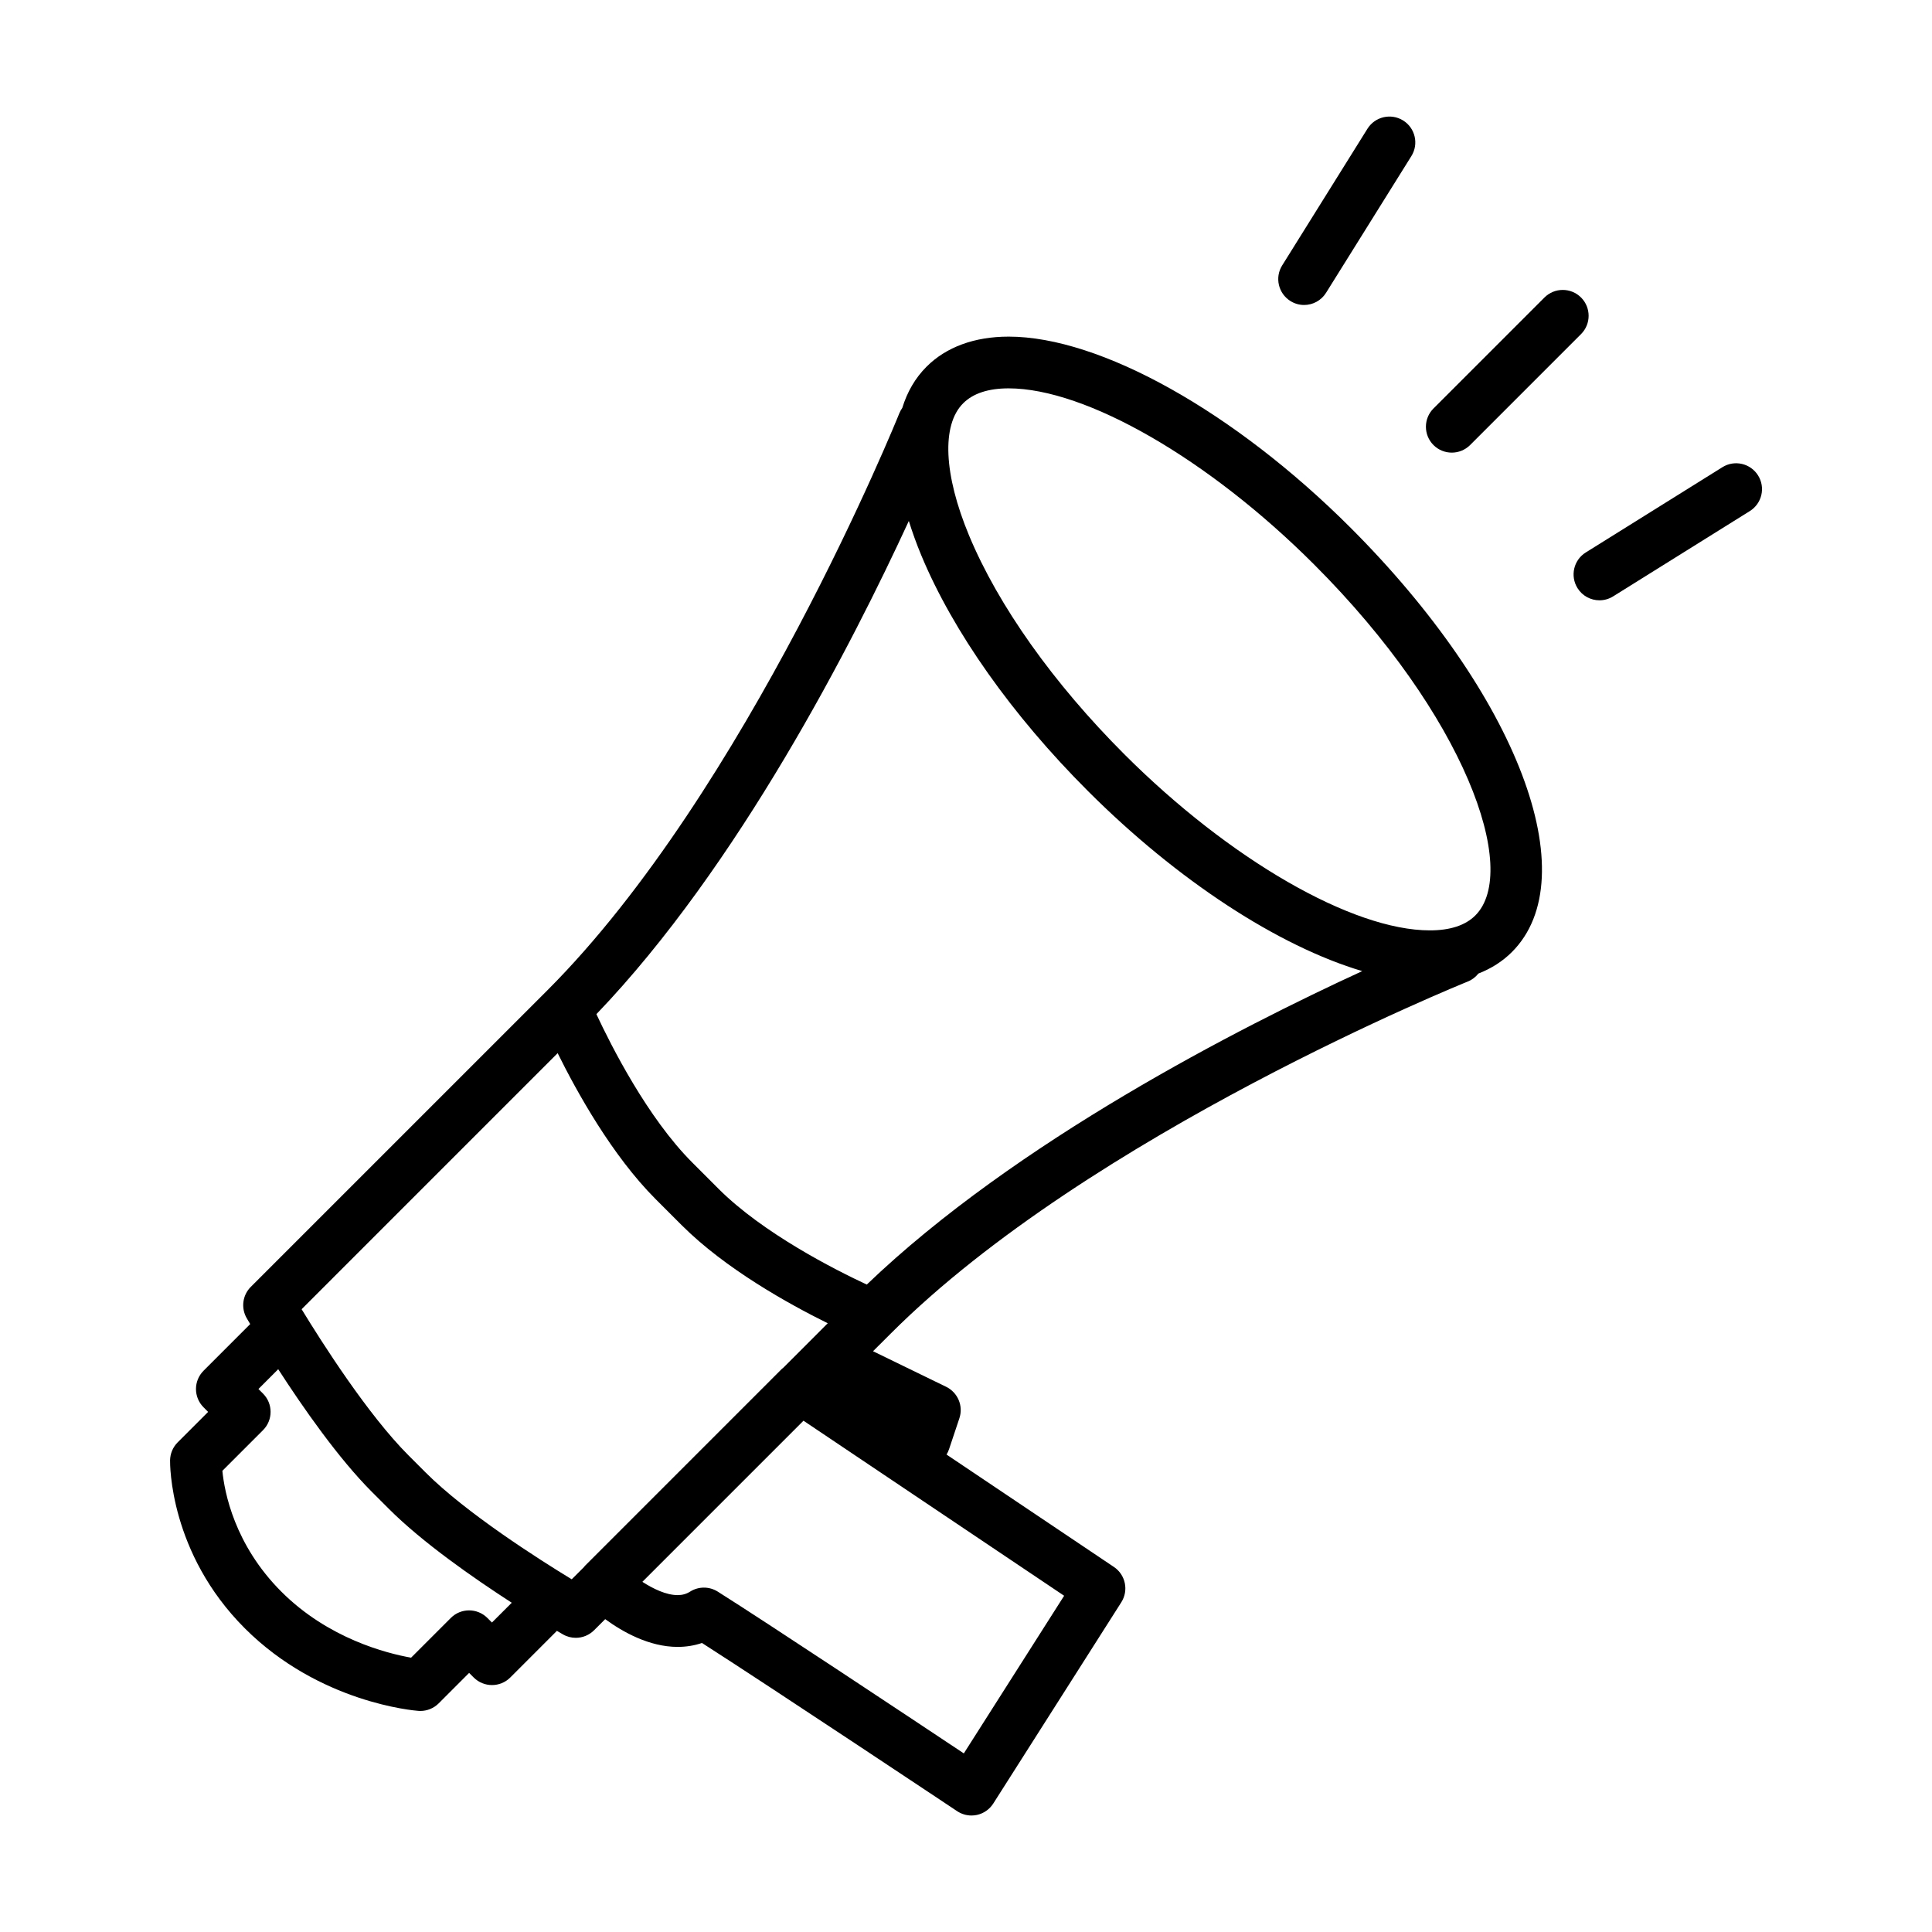 <?xml version="1.0" encoding="UTF-8"?>
<!-- Uploaded to: ICON Repo, www.svgrepo.com, Generator: ICON Repo Mixer Tools -->
<svg fill="#000000" width="800px" height="800px" version="1.1" viewBox="144 144 512 512" xmlns="http://www.w3.org/2000/svg">
 <g>
  <path d="m411.28 233.21c-9.012 0-16.531 2.754-21.746 7.977-2.992 2.992-5.117 6.676-6.422 10.922-0.297 0.422-0.555 0.871-0.762 1.375-0.398 0.992-40.422 100.09-93.312 152.98l-78.578 78.574c-2.195 2.195-2.641 5.586-1.09 8.277 0.086 0.145 0.406 0.707 0.934 1.578l-12.359 12.363c-2.68 2.68-2.68 7.023 0 9.699l1.211 1.215-8.082 8.082c-1.25 1.254-1.969 2.949-2.004 4.727-0.012 0.988-0.207 24.535 19.809 44.543 19.754 19.758 44.949 21.805 46.02 21.879 0.16 0.012 0.328 0.02 0.5 0.02 1.809 0 3.559-0.719 4.848-2.004l8.074-8.082 1.215 1.219c2.676 2.672 7.019 2.676 9.691 0l12.359-12.363c0.875 0.52 1.438 0.836 1.578 0.926 1.066 0.621 2.246 0.922 3.426 0.922 1.777 0 3.531-0.691 4.852-2.012l2.941-2.938c4.606 3.367 11.645 7.356 19.199 7.356 2.254 0 4.414-0.348 6.449-1.039 19.004 12.172 67.102 44.23 67.617 44.57 1.133 0.754 2.457 1.152 3.797 1.152 0.473 0 0.945-0.047 1.414-0.145 1.805-0.383 3.379-1.473 4.367-3.027l33.93-53.332c1.996-3.141 1.133-7.289-1.961-9.367l-44.352-29.785c0.273-0.449 0.504-0.926 0.672-1.441l2.731-8.176c1.09-3.258-0.406-6.82-3.508-8.34l-19.375-9.426 4.637-4.629c52.902-52.922 152-92.945 152.99-93.348 1.148-0.457 2.082-1.211 2.801-2.109 3.414-1.336 6.41-3.231 8.879-5.703 19.855-19.859 1.496-68.18-42.719-112.41-30.805-30.789-66.383-50.684-90.668-50.684zm-136.91 340.78-1.211-1.215c-2.68-2.676-7.023-2.676-9.691 0.004l-10.523 10.523c-6.387-1.133-21.906-5.019-34.375-17.488-12.449-12.449-15.086-26.379-15.637-32.031l10.77-10.77c2.676-2.676 2.676-7.023 0-9.699l-1.211-1.211 5.238-5.246c6.535 10.113 15.961 23.645 24.844 32.527l4.519 4.516c8.887 8.887 22.41 18.309 32.527 24.844zm24.707-15.086c-0.133 0.125-0.227 0.281-0.348 0.418l-3.215 3.211c-8.711-5.305-27.973-17.547-38.738-28.324l-4.516-4.519c-10.75-10.746-23.016-30.016-28.328-38.734l67.852-67.859c5.109 10.324 14.434 27.145 25.965 38.684l6.941 6.941c11.539 11.531 28.348 20.863 38.672 25.957l-11.723 11.734c-0.152 0.125-0.312 0.238-0.449 0.371zm126.93 7.988-26.582 41.777c-14.566-9.688-51.969-34.531-65.223-42.879-1.117-0.699-2.387-1.055-3.652-1.055-1.27 0-2.543 0.352-3.664 1.059-0.992 0.629-2.047 0.926-3.309 0.926-3.023 0-6.469-1.668-9.34-3.516l42.699-42.699zm-52.301-82.469c-8.332-3.883-27.449-13.539-39.309-25.398l-6.941-6.949c-11.84-11.828-21.512-30.965-25.402-39.312 37.664-39.277 67.816-98.203 82.793-130.7 0.918 2.941 2.004 5.977 3.305 9.105 8.402 20.207 24.066 42.375 44.117 62.418 23.867 23.871 50.613 41.191 72.738 47.77-32.367 14.879-91.777 45.168-131.3 83.066zm161.27-97.816c-2.629 2.625-6.676 3.953-12.055 3.953-20.512 0-53.047-18.758-80.961-46.672-18.801-18.801-33.414-39.395-41.152-57.984-6.727-16.184-7.309-29.277-1.566-35.02 2.625-2.629 6.68-3.965 12.051-3.965 20.512 0 53.047 18.758 80.961 46.68 39.992 39.992 54.613 81.113 42.723 93.008z"/>
  <path d="m528.74 263.95c1.758 0 3.508-0.672 4.848-2.004l29.406-29.406c2.676-2.68 2.676-7.019 0-9.699-2.676-2.676-7.012-2.676-9.699 0l-29.406 29.406c-2.676 2.68-2.676 7.023 0 9.699 1.336 1.336 3.098 2.004 4.852 2.004z"/>
  <path d="m600.46 267.81-36.219 22.602c-3.211 2-4.188 6.227-2.188 9.445 1.301 2.086 3.531 3.231 5.82 3.231 1.238 0 2.492-0.336 3.629-1.043l36.215-22.602c3.215-2.004 4.203-6.227 2.191-9.445-2.008-3.215-6.238-4.191-9.449-2.188z"/>
  <path d="m485.98 223.78c1.133 0.707 2.383 1.043 3.617 1.043 2.293 0 4.523-1.148 5.824-3.231l22.605-36.219c2.012-3.211 1.031-7.441-2.18-9.445-3.215-2-7.445-1.023-9.457 2.191l-22.598 36.215c-2.008 3.207-1.023 7.441 2.188 9.445z"/>
 </g>
</svg>